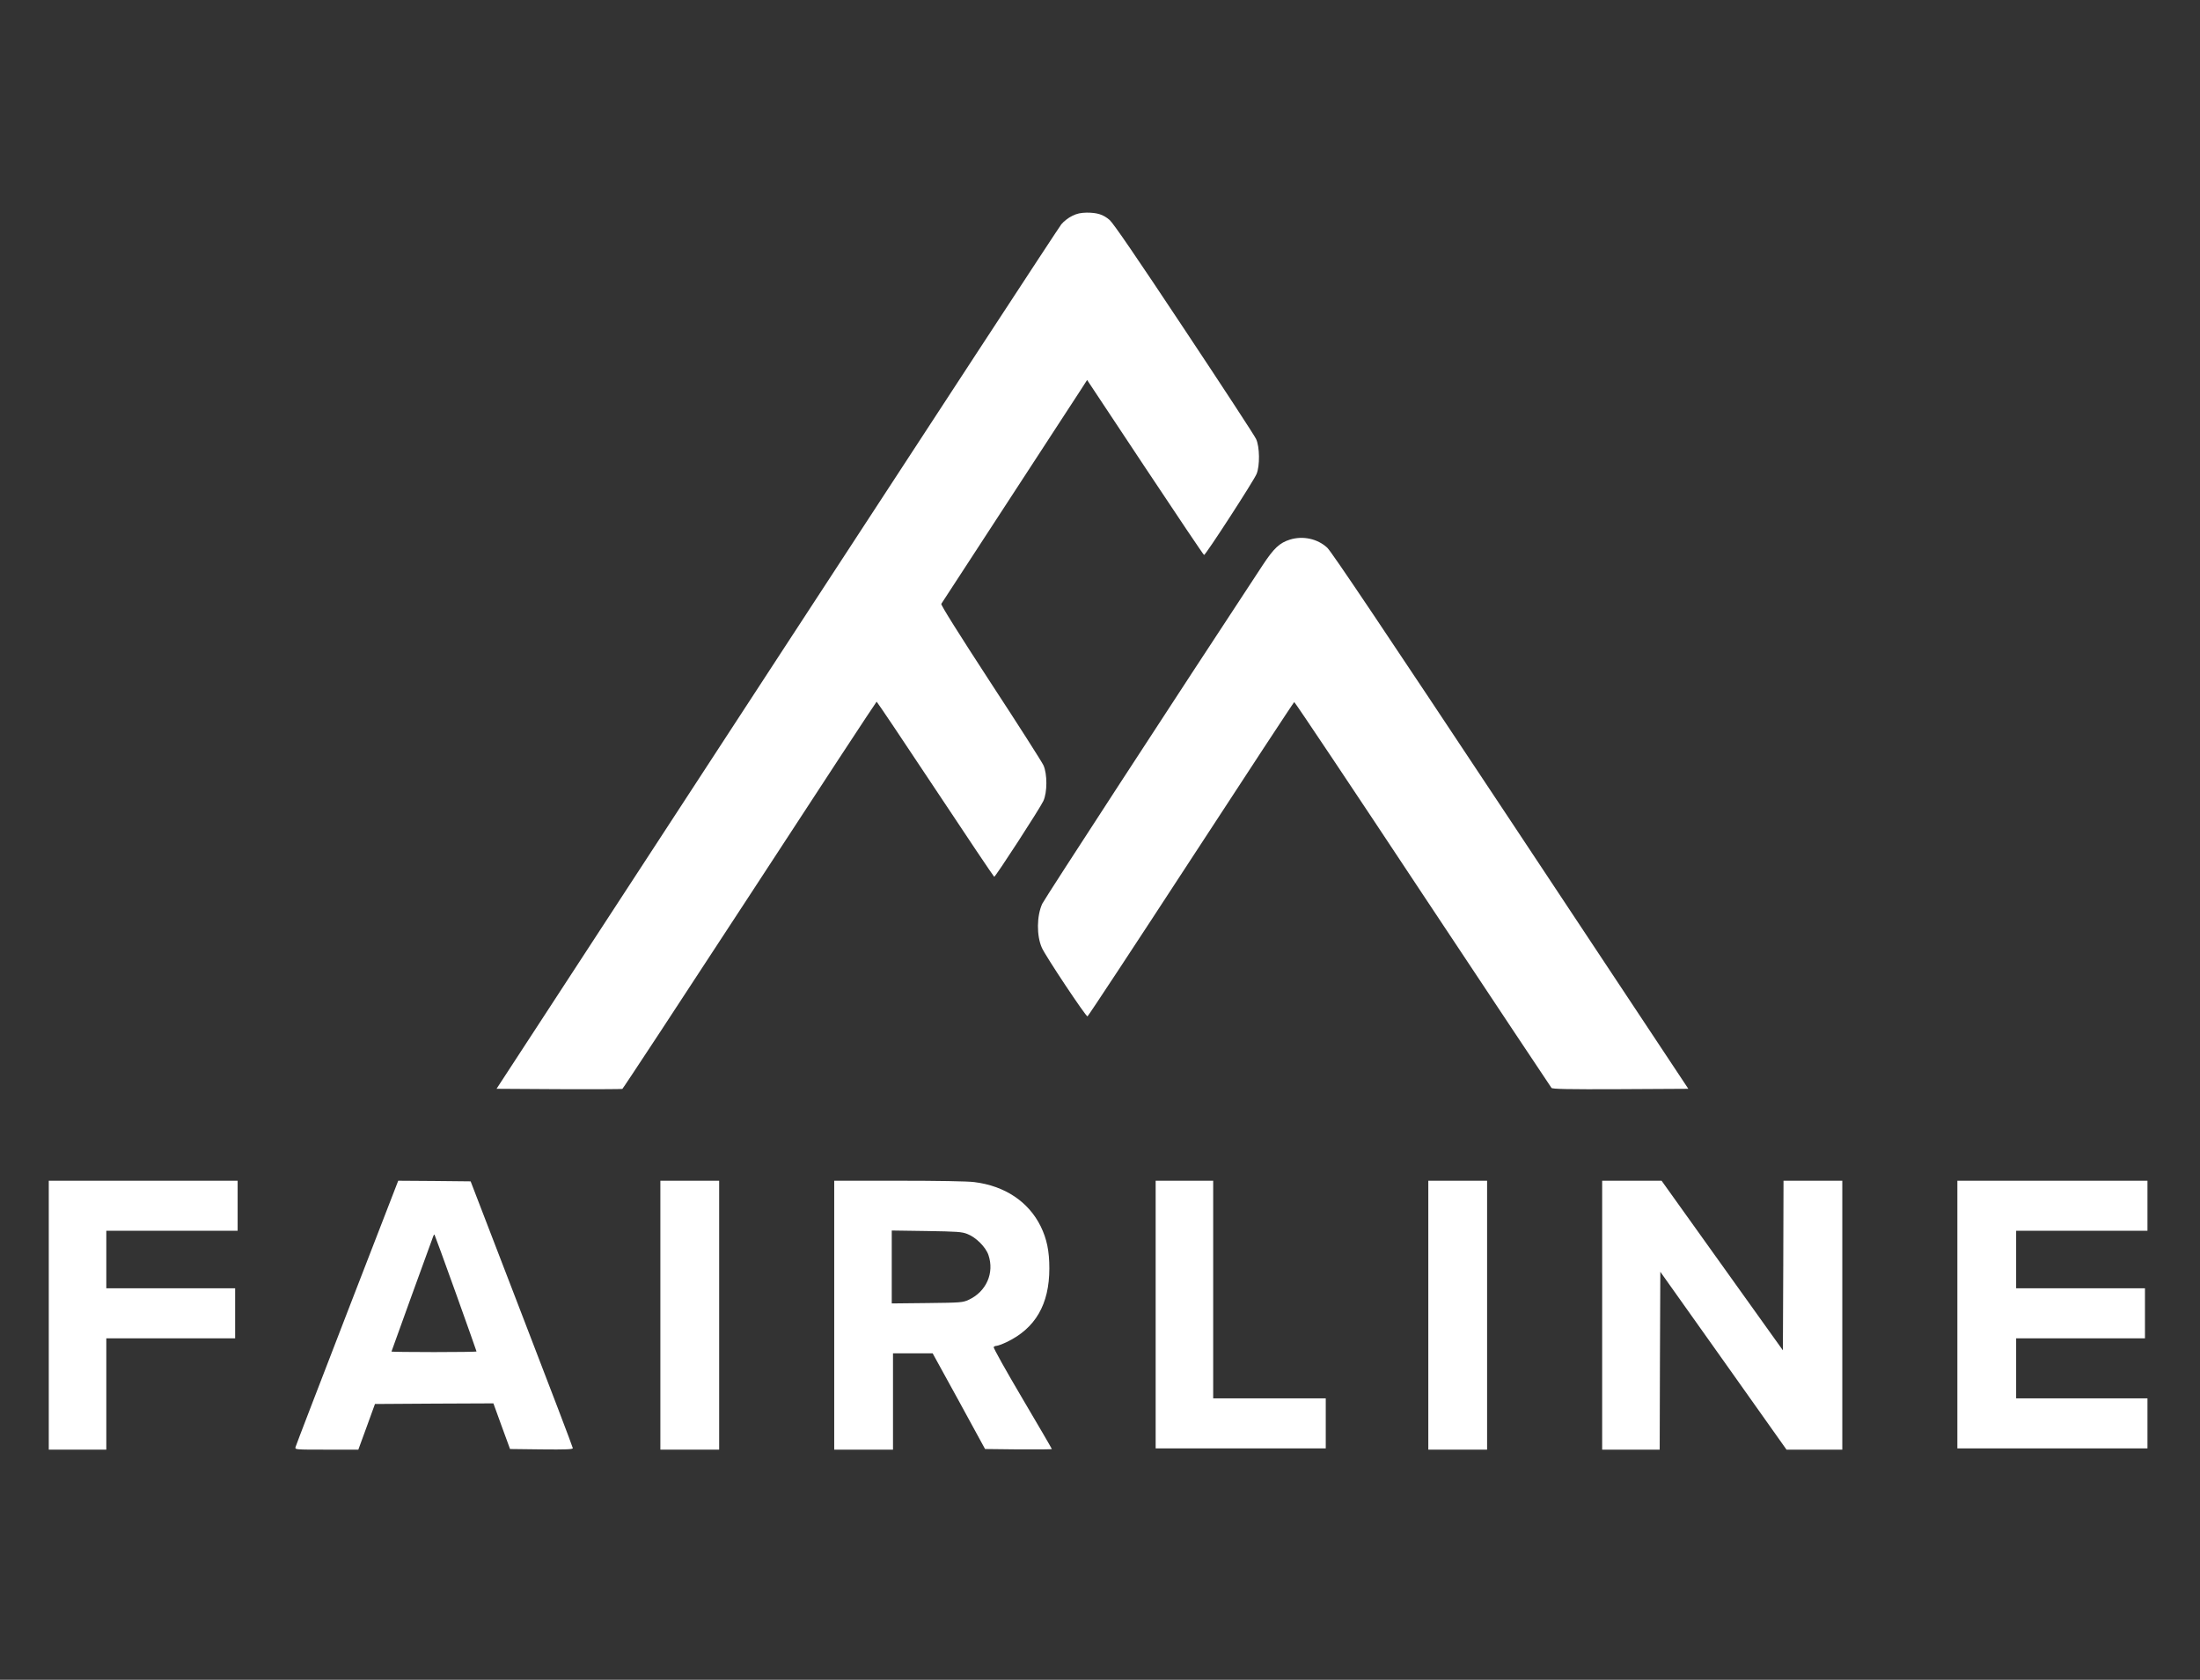 <?xml version="1.0" standalone="no"?>
<!DOCTYPE svg PUBLIC "-//W3C//DTD SVG 20010904//EN"
 "http://www.w3.org/TR/2001/REC-SVG-20010904/DTD/svg10.dtd">
<svg version="1.0" xmlns="http://www.w3.org/2000/svg"
 width="1759pt" height="1343pt" viewBox="0 0 1759 1343"
 preserveAspectRatio="xMidYMid meet">
<rect x="0" y="0" width="1759" height="1343" fill="#333333" stroke="none"/>
<g transform="translate(0,1343) scale(0.1,-0.1)"
fill="#ffffff" stroke="none">
<path d="M8573 11704 c-30 -14 -68 -44 -87 -67 -19 -23 -1042 -1588 -2275
-3477 l-2241 -3435 498 -3 c273 -1 502 0 508 2 5 2 464 700 1019 1550 554 850
1011 1546 1014 1546 3 0 215 -315 470 -700 255 -385 467 -700 470 -700 11 0
367 549 393 606 32 68 32 217 1 285 -11 25 -201 323 -423 662 -258 396 -399
621 -394 629 6 10 876 1345 1112 1706 l54 84 463 -698 c255 -384 467 -700 472
-701 11 -3 397 592 420 648 27 65 25 218 -4 279 -11 25 -270 421 -575 880
-382 576 -567 846 -596 871 -51 44 -99 59 -183 59 -48 -1 -78 -7 -116 -26z"/>
<path d="M10314 9116 c-83 -26 -129 -69 -218 -204 -700 -1064 -1745 -2669
-1763 -2708 -44 -97 -46 -254 -3 -351 28 -65 353 -553 365 -549 5 1 378 567
828 1257 450 690 821 1255 825 1256 4 2 466 -689 1026 -1535 561 -845 1025
-1543 1031 -1550 8 -9 127 -12 552 -10 l542 3 -1419 2140 c-1025 1545 -1433
2153 -1468 2186 -78 72 -194 97 -298 65z"/>
<path d="M390 2915 l0 -1075 230 0 230 0 0 445 0 445 515 0 515 0 0 200 0 200
-515 0 -515 0 0 230 0 230 525 0 525 0 0 200 0 200 -755 0 -755 0 0 -1075z"/>
<path d="M2776 2936 c-224 -580 -410 -1063 -413 -1075 -5 -21 -5 -21 248 -21
l254 0 67 183 66 182 474 3 473 2 66 -182 67 -183 251 -3 c197 -2 251 0 251
10 0 7 -184 490 -409 1073 l-408 1060 -290 3 -289 2 -408 -1054z m868 157 c91
-255 166 -465 166 -468 0 -3 -153 -5 -340 -5 -187 0 -340 2 -340 4 0 3 307
850 335 925 3 8 7 12 9 10 2 -2 79 -212 170 -466z"/>
<path d="M5280 2915 l0 -1075 235 0 235 0 0 1075 0 1075 -235 0 -235 0 0
-1075z"/>
<path d="M6670 2915 l0 -1075 235 0 235 0 0 385 0 385 159 0 158 0 210 -382
209 -383 267 -3 c147 -1 267 0 267 3 0 3 -106 185 -236 405 -130 220 -233 404
-229 410 3 5 14 10 23 10 9 0 45 13 79 29 231 110 343 302 343 590 0 139 -20
235 -69 336 -97 197 -287 324 -531 354 -50 7 -297 11 -602 11 l-518 0 0 -1075z
m1065 649 c68 -26 147 -105 168 -168 49 -143 -17 -293 -158 -358 -48 -22 -62
-23 -332 -26 l-283 -3 0 291 0 292 278 -4 c244 -4 283 -6 327 -24z"/>
<path d="M9240 2920 l0 -1070 680 0 680 0 0 200 0 200 -450 0 -450 0 0 870 0
870 -230 0 -230 0 0 -1070z"/>
<path d="M11420 2915 l0 -1075 235 0 235 0 0 1075 0 1075 -235 0 -235 0 0
-1075z"/>
<path d="M12810 2915 l0 -1075 230 0 230 0 2 711 3 711 505 -711 504 -711 223
0 223 0 0 1075 0 1075 -235 0 -235 0 -2 -678 -3 -678 -485 678 -485 678 -237
0 -238 0 0 -1075z"/>
<path d="M15650 2920 l0 -1070 760 0 760 0 0 200 0 200 -525 0 -525 0 0 240 0
240 515 0 515 0 0 200 0 200 -515 0 -515 0 0 230 0 230 525 0 525 0 0 200 0
200 -760 0 -760 0 0 -1070z"/>
</g>
</svg>
